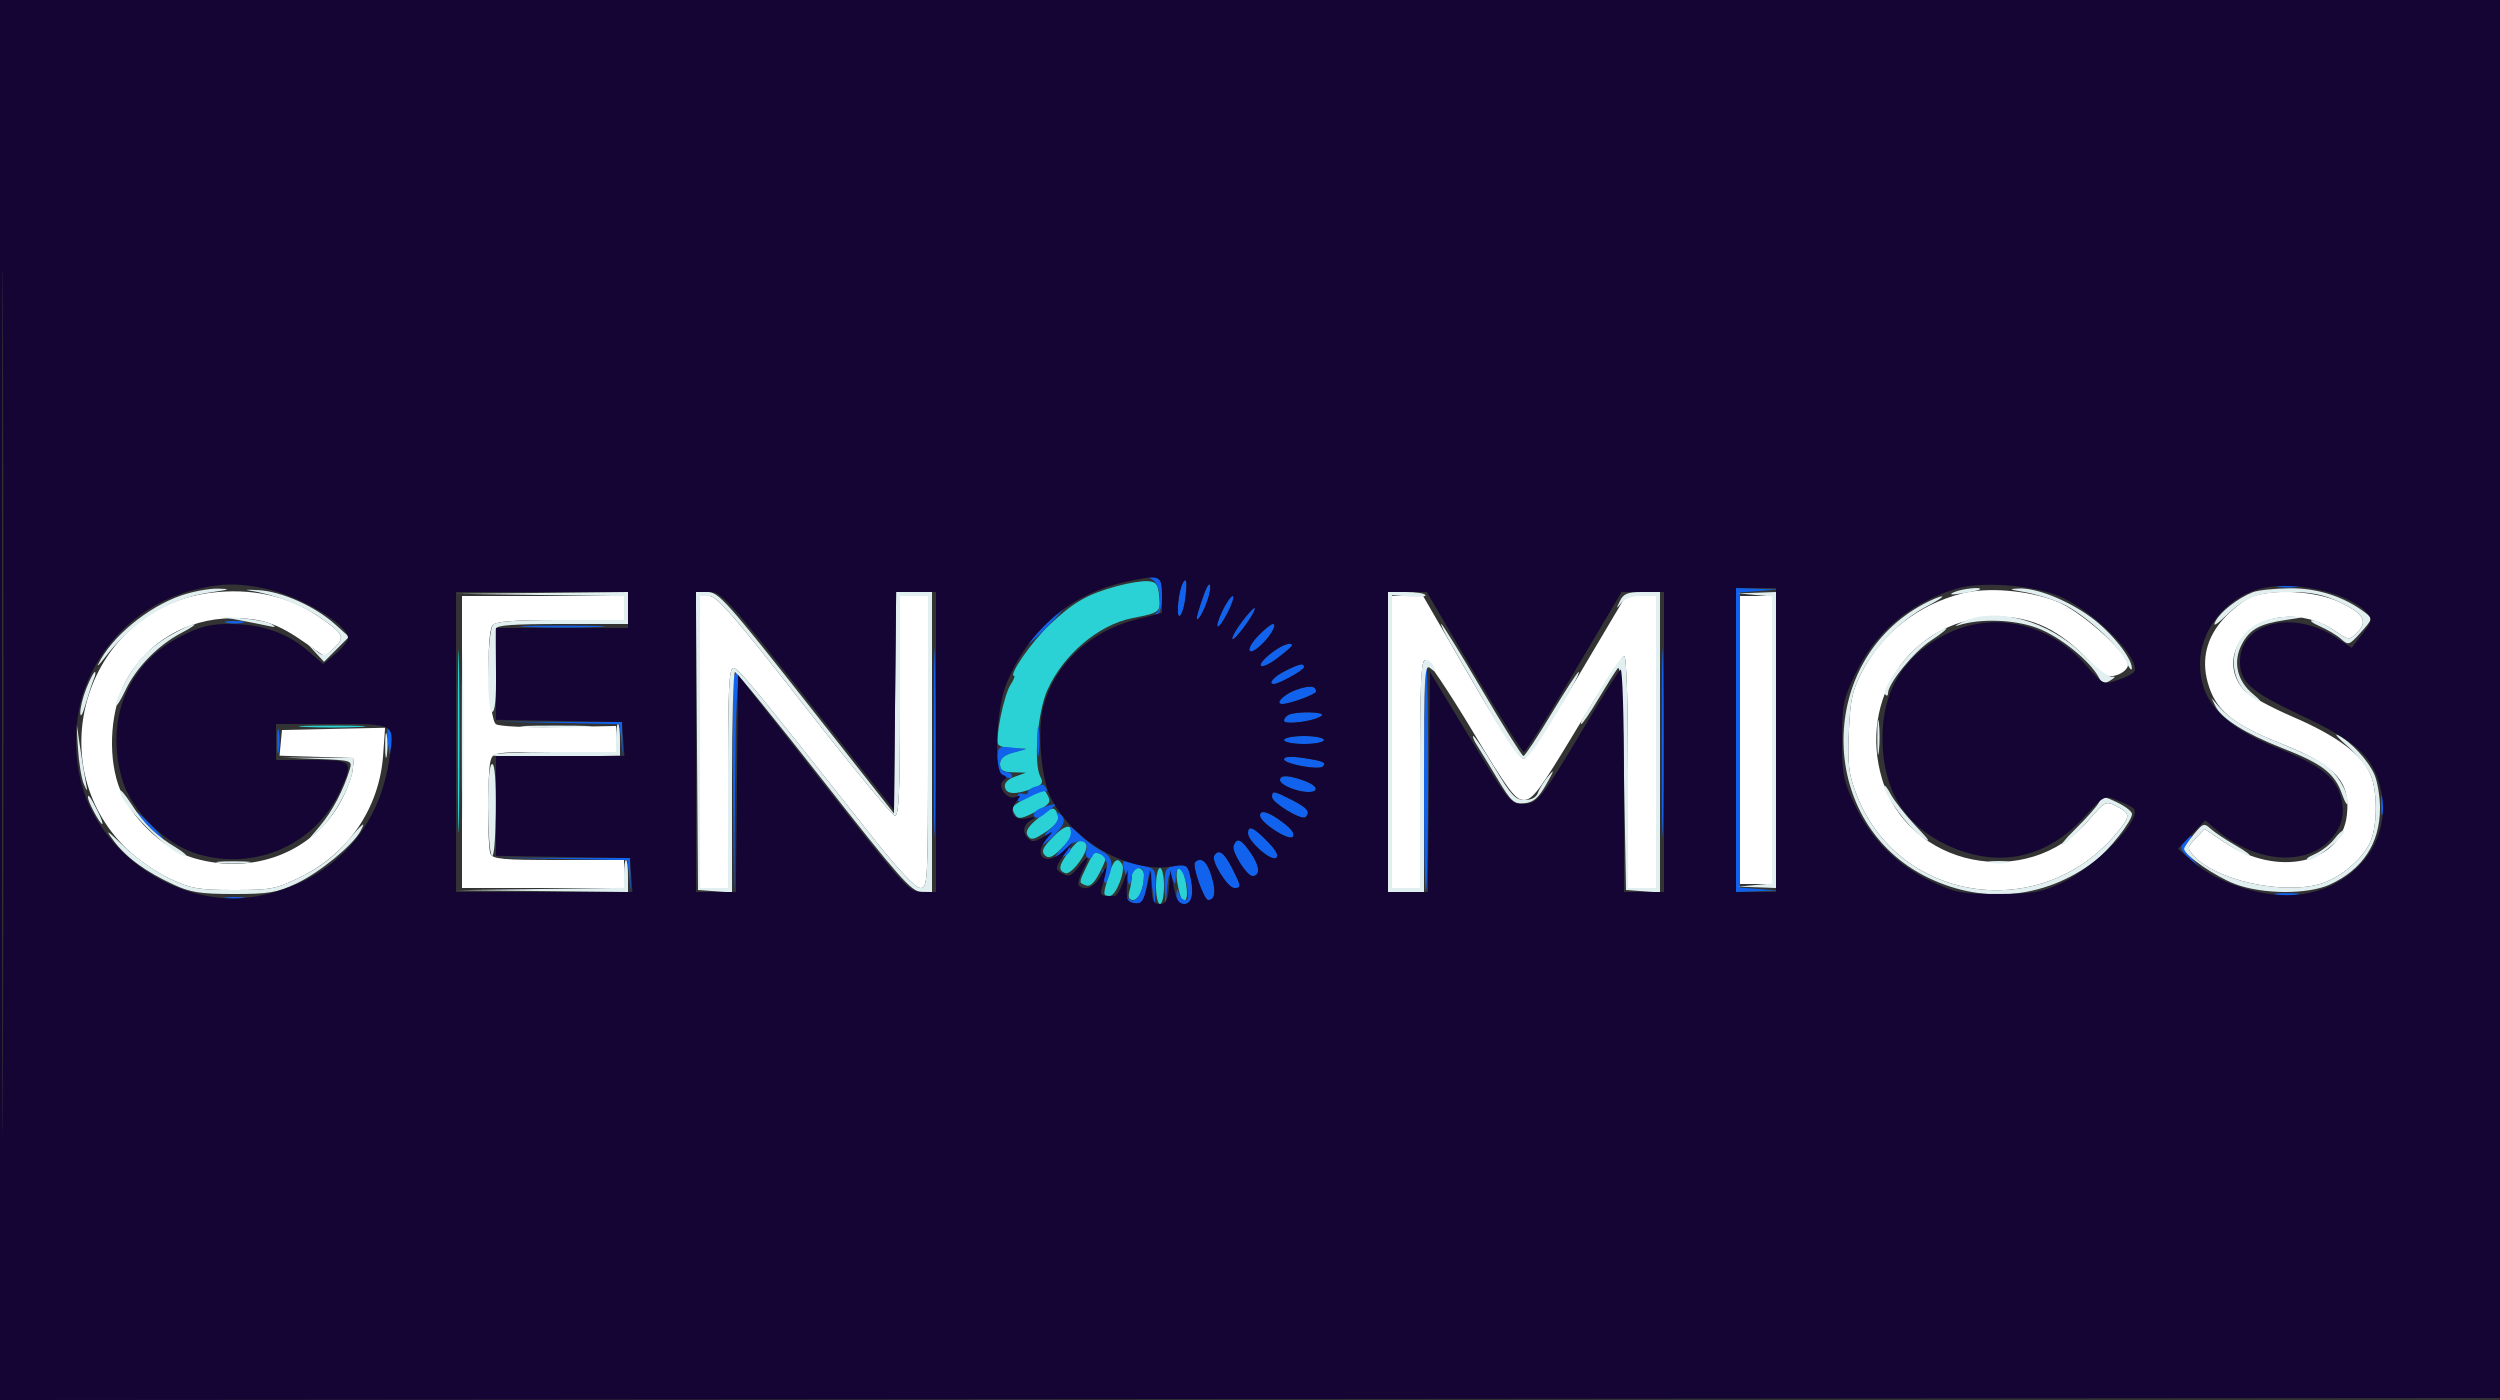 <svg xmlns="http://www.w3.org/2000/svg" width="625" height="350" viewBox="0 0 625 350" version="1.1"><rect x="0" y="0" width="625" height="350" fill="#333333" stroke="none"/><path d="M 279.230 146.529 C 271.809 148.557, 268.381 150.527, 262.358 156.223 C 257.861 160.476, 251.977 169, 253.539 169 C 253.818 169, 253.395 170.012, 252.600 171.250 C 250.969 173.787, 248.734 184.760, 249.572 186.116 C 249.872 186.602, 251.554 187.041, 253.309 187.090 L 256.500 187.180 253.250 188.119 C 251 188.769, 250 189.664, 250 191.029 C 250 192.570, 250.709 193.017, 253.250 193.079 L 256.500 193.158 253.696 194.180 C 251.885 194.841, 251.014 195.786, 251.237 196.851 C 251.613 198.649, 253.986 198.716, 258.360 197.053 C 260.603 196.200, 260.907 195.695, 260.092 194.173 C 258.337 190.892, 259.382 177.989, 261.849 172.500 C 265.813 163.679, 274.601 156.219, 283 154.547 C 290.075 153.139, 290.133 153.093, 289.805 149.165 C 289.548 146.071, 289.111 145.468, 287 145.294 C 285.625 145.181, 282.129 145.737, 279.230 146.529 M 114.453 185.500 C 114.453 205.850, 114.586 214.033, 114.749 203.685 C 114.912 193.336, 114.911 176.686, 114.748 166.685 C 114.585 156.683, 114.452 165.150, 114.453 185.500 M 76.250 181.742 C 79.963 181.934, 86.037 181.934, 89.750 181.742 C 93.463 181.549, 90.425 181.392, 83 181.392 C 75.575 181.392, 72.537 181.549, 76.250 181.742 M 256.753 199.358 C 252.715 201.666, 252.607 201.832, 253.863 203.813 C 254.527 204.860, 255.535 204.689, 258.833 202.970 C 262.387 201.118, 262.827 200.544, 261.950 198.907 C 261.389 197.858, 260.833 197.049, 260.715 197.108 C 260.597 197.168, 258.814 198.181, 256.753 199.358 M 259.262 204.777 C 257.017 206.666, 256.288 207.915, 256.885 208.853 C 257.536 209.878, 258.202 209.942, 259.623 209.120 C 263.657 206.785, 265.022 205.220, 264.410 203.627 C 263.580 201.463, 263.065 201.578, 259.262 204.777 M 263.157 209.338 C 260.701 211.872, 260.265 212.865, 261.197 213.797 C 262.128 214.728, 263.020 214.397, 265.198 212.311 C 266.739 210.834, 268 209.062, 268 208.372 C 268 205.815, 266.229 206.168, 263.157 209.338 M 267.188 212.960 C 264.672 216.363, 264.469 217.582, 266.304 218.286 C 267.876 218.890, 272.459 212.551, 271.533 211.054 C 270.495 209.373, 269.525 209.798, 267.188 212.960 M 271.685 216.534 C 269.644 220.815, 269.650 220.652, 271.496 221.360 C 272.517 221.752, 273.621 220.703, 274.968 218.063 C 276.706 214.657, 276.756 214.120, 275.390 213.596 C 274.535 213.268, 273.732 213, 273.603 213 C 273.475 213, 272.612 214.590, 271.685 216.534 M 277.158 218.866 C 275.691 223.764, 275.703 224, 277.422 224 C 279.015 224, 281.492 217.604, 280.512 216.020 C 279.339 214.122, 278.321 214.986, 277.158 218.866 M 282.986 218.750 C 282.979 219.713, 282.701 221.512, 282.370 222.750 C 281.941 224.351, 282.199 225, 283.267 225 C 284.741 225, 285.959 222.199, 285.986 218.750 C 285.994 217.787, 285.325 217, 284.500 217 C 283.675 217, 282.994 217.787, 282.986 218.750 M 289 221.500 C 289 223.975, 289.450 226, 290 226 C 290.550 226, 291 223.975, 291 221.500 C 291 219.025, 290.550 217, 290 217 C 289.450 217, 289 219.025, 289 221.500 M 294.326 220.624 C 294.650 222.617, 295.159 224.492, 295.457 224.791 C 296.634 225.967, 297.096 224.027, 296.453 220.602 C 295.556 215.820, 293.550 215.840, 294.326 220.624" stroke="none" fill="#2ad2d5" fill-rule="evenodd"/><path d="M 288.250 145.013 C 290.175 146.208, 290.720 152.476, 288.975 153.342 C 288.411 153.621, 288.524 153.734, 289.225 153.592 C 290.026 153.429, 290.500 151.697, 290.500 148.930 C 290.500 145.294, 290.152 144.475, 288.500 144.227 C 286.672 143.952, 286.650 144.020, 288.250 145.013 M 295.731 145.683 C 294.679 147.517, 293.971 154, 294.823 154 C 295.326 154, 295.992 152.096, 296.304 149.769 C 296.863 145.601, 296.650 144.083, 295.731 145.683 M 301.162 148.111 C 300.670 149.425, 299.931 151.625, 299.521 153 C 298.392 156.785, 300.506 154.162, 301.868 150.088 C 303.163 146.214, 302.533 144.449, 301.162 148.111 M 569.750 146.706 C 570.987 146.944, 573.013 146.944, 574.250 146.706 C 575.487 146.467, 574.475 146.272, 572 146.272 C 569.525 146.272, 568.513 146.467, 569.750 146.706 M 434 185 L 434 223 439.250 222.820 L 444.500 222.640 439.750 222.265 L 435 221.890 435 185 L 435 148.110 439.750 147.735 L 444.500 147.360 439.250 147.180 L 434 147 434 185 M 233.454 185.500 C 233.453 206.400, 233.586 215.092, 233.748 204.816 C 233.911 194.540, 233.911 177.440, 233.749 166.816 C 233.587 156.192, 233.454 164.600, 233.454 185.500 M 415.454 185.500 C 415.453 206.400, 415.586 215.092, 415.748 204.816 C 415.911 194.540, 415.911 177.440, 415.749 166.816 C 415.587 156.192, 415.454 164.600, 415.454 185.500 M 305.642 152.624 C 303.229 157.684, 304.395 158.106, 306.951 153.097 C 308.100 150.844, 308.665 149, 308.206 149 C 307.746 149, 306.593 150.631, 305.642 152.624 M 261 156.500 C 258.571 158.975, 256.809 161, 257.084 161 C 257.359 161, 259.571 158.975, 262 156.500 C 264.429 154.025, 266.191 152, 265.916 152 C 265.641 152, 263.429 154.025, 261 156.500 M 310.551 155.344 C 307.557 159.269, 307.105 161.671, 310.051 158 C 312.507 154.939, 314.239 152, 313.586 152 C 313.320 152, 311.954 153.505, 310.551 155.344 M 56.762 155.707 C 58.006 155.946, 59.806 155.937, 60.762 155.687 C 61.718 155.437, 60.700 155.241, 58.500 155.252 C 56.300 155.263, 55.518 155.468, 56.762 155.707 M 132.299 156.745 C 137.139 156.929, 144.789 156.928, 149.299 156.743 C 153.810 156.558, 149.850 156.408, 140.500 156.409 C 131.150 156.410, 127.460 156.562, 132.299 156.745 M 314.510 158.990 C 311.311 162.328, 311.801 164.395, 315.086 161.422 C 317.588 159.158, 319.414 156, 318.222 156 C 317.756 156, 316.085 157.345, 314.510 158.990 M 317.539 163.492 C 313.377 166.893, 315.096 167.791, 319.434 164.482 C 321.395 162.986, 323 161.591, 323 161.381 C 323 160.263, 320.135 161.371, 317.539 163.492 M 321.250 167.745 C 318.496 169.116, 316.884 171, 318.466 171 C 319.741 171, 326 167.523, 326 166.815 C 326 165.681, 325.007 165.876, 321.250 167.745 M 356 194.500 C 356 210.358, 356.212 223.122, 356.470 222.863 C 357.145 222.188, 357.234 166.900, 356.561 166.227 C 356.252 165.919, 356 178.642, 356 194.500 M 183.452 169.266 C 183.184 169.962, 183.094 182.449, 183.250 197.016 L 183.535 223.500 183.767 196.191 C 183.941 175.853, 184.295 169.064, 185.155 169.595 C 185.870 170.038, 186.038 169.870, 185.595 169.155 C 184.673 167.662, 184.055 167.694, 183.452 169.266 M 324.060 172.451 C 321.052 173.489, 318.569 176, 320.551 176 C 322.434 176, 329 173.592, 329 172.901 C 329 171.408, 327.482 171.269, 324.060 172.451 M 322.250 178.662 C 321.563 178.940, 321 179.619, 321 180.171 C 321 181.351, 328.992 180.273, 330.450 178.897 C 331.449 177.953, 324.500 177.754, 322.250 178.662 M 139.443 180.736 L 154.887 181.050 155.292 185.033 L 155.696 189.015 155.598 184.757 L 155.500 180.500 139.749 180.461 L 123.998 180.421 139.443 180.736 M 259.310 185.500 C 259.315 188.800, 259.502 190.029, 259.725 188.232 C 259.947 186.435, 259.943 183.735, 259.715 182.232 C 259.486 180.729, 259.304 182.200, 259.310 185.500 M 69.286 185.500 C 69.294 188.250, 69.488 189.256, 69.718 187.736 C 69.947 186.216, 69.941 183.966, 69.704 182.736 C 69.467 181.506, 69.279 182.750, 69.286 185.500 M 96.951 185.276 C 97.438 189.396, 97.459 189.417, 97.798 186.123 C 97.989 184.265, 97.765 182.365, 97.299 181.899 C 96.833 181.433, 96.677 182.953, 96.951 185.276 M 321 185 C 321 185.550, 323.250 186, 326 186 C 328.750 186, 331 185.550, 331 185 C 331 184.450, 328.750 184, 326 184 C 323.250 184, 321 184.450, 321 185 M 249.253 189.697 C 249.072 192.070, 249.539 193.218, 251.003 194.002 C 252.358 194.727, 253 194.738, 253 194.035 C 253 193.466, 252.325 193, 251.500 193 C 250.674 193, 250 192.114, 250 191.029 C 250 189.649, 250.975 188.797, 253.250 188.190 L 256.500 187.324 253 186.892 C 249.670 186.482, 249.488 186.619, 249.253 189.697 M 321 189.825 C 321 190.992, 329.728 192.605, 330.713 191.620 C 331.708 190.625, 330.795 190.231, 325.750 189.480 C 322.645 189.018, 321 189.137, 321 189.825 M 320 195.025 C 320 196.213, 324.243 198, 327.065 198 C 330.056 198, 329.353 196.319, 325.851 195.098 C 321.915 193.726, 320 193.702, 320 195.025 M 258.750 196.689 C 257.788 196.941, 257 197.550, 257 198.042 C 257 198.534, 256.400 198.707, 255.667 198.426 C 254.925 198.141, 254.333 198.572, 254.333 199.396 C 254.333 200.671, 254.765 200.649, 257.417 199.234 C 259.113 198.329, 260.871 197.692, 261.324 197.819 C 261.778 197.946, 261.864 197.588, 261.515 197.025 C 261.167 196.461, 260.796 196.052, 260.691 196.116 C 260.586 196.180, 259.712 196.438, 258.750 196.689 M 318.008 199.250 C 318.017 200.720, 325.461 205.205, 326.375 204.291 C 327.673 202.994, 326.881 201.980, 323.040 200.020 C 318.399 197.653, 317.997 197.591, 318.008 199.250 M 595.252 201.500 C 595.263 203.700, 595.468 204.482, 595.707 203.238 C 595.946 201.994, 595.937 200.194, 595.687 199.238 C 595.437 198.282, 595.241 199.300, 595.252 201.500 M 260.186 202.055 C 258.913 202.565, 258.170 203.466, 258.535 204.057 C 258.972 204.764, 259.931 204.515, 261.349 203.326 C 262.532 202.333, 263.688 201.404, 263.917 201.261 C 264.888 200.653, 262.315 201.201, 260.186 202.055 M 37 206.500 C 38.866 208.425, 40.617 210, 40.892 210 C 41.167 210, 39.866 208.425, 38 206.500 C 36.134 204.575, 34.383 203, 34.108 203 C 33.833 203, 35.134 204.575, 37 206.500 M 264.422 203.873 C 264.845 204.558, 264.173 205.872, 262.826 206.995 C 261.547 208.061, 260.893 208.948, 261.372 208.967 C 261.852 208.985, 261.644 209.787, 260.911 210.750 C 260.177 211.713, 261.022 211.178, 262.788 209.563 C 266.153 206.486, 266.783 204.602, 264.845 203.405 C 264.120 202.956, 263.963 203.131, 264.422 203.873 M 315 203.881 C 315 205.606, 322.127 210.273, 323.169 209.231 C 323.836 208.564, 323.026 207.359, 320.740 205.615 C 317.263 202.963, 315 202.279, 315 203.881 M 267.596 207.389 C 268.037 208.539, 267.337 210.083, 265.511 211.989 C 263.999 213.567, 263.378 214.765, 264.131 214.651 C 266.288 214.325, 268.082 212.941, 267.522 212.036 C 266.870 210.980, 269.863 209.797, 271.158 210.598 C 271.696 210.930, 271.900 211.817, 271.612 212.569 C 271.323 213.321, 271.479 214.178, 271.958 214.474 C 272.437 214.770, 272.989 214.534, 273.184 213.949 C 273.760 212.219, 276.565 213.880, 276.729 216.048 C 276.811 217.145, 276.498 217.808, 276.033 217.520 C 275.567 217.233, 275.445 217.986, 275.761 219.195 C 276.310 221.292, 276.371 221.304, 277.098 219.446 C 278.506 215.849, 278.016 214.060, 275.229 212.619 C 273.705 211.830, 271.215 209.942, 269.695 208.423 C 267.970 206.697, 267.181 206.309, 267.596 207.389 M 312 208.313 C 312 210.320, 317.668 215.323, 319.006 214.497 C 319.797 214.007, 319.115 212.682, 316.891 210.387 C 313.394 206.780, 312 206.189, 312 208.313 M 545.952 210.557 C 544.861 211.873, 545.109 212.532, 547.552 214.807 L 550.444 217.500 548.075 214.779 C 546.111 212.523, 545.923 211.798, 546.976 210.529 C 547.674 209.688, 548.020 209, 547.745 209 C 547.470 209, 546.663 209.701, 545.952 210.557 M 308.388 211.431 C 307.842 212.855, 311.691 219, 313.129 219 C 315.091 219, 314.965 216.571, 312.842 213.453 C 310.292 209.708, 309.234 209.227, 308.388 211.431 M 303.547 213.923 C 302.723 215.258, 306.939 222, 308.599 222 C 310.421 222, 310.379 221.664, 307.980 216.960 C 305.981 213.042, 304.654 212.133, 303.547 213.923 M 140.443 214.737 L 156.887 215.048 157.292 219.031 L 157.696 223.015 157.598 218.757 L 157.500 214.500 140.749 214.463 L 123.998 214.425 140.443 214.737 M 281.392 218.566 C 282.419 221.912, 282.523 221.987, 282.816 219.588 C 283.167 216.718, 286.008 215.967, 285.986 218.750 C 285.948 223.687, 283.175 227.034, 281.658 223.975 C 281.379 223.411, 281.264 223.524, 281.403 224.225 C 281.543 224.926, 282.590 225.638, 283.731 225.807 C 285.459 226.062, 285.941 225.395, 286.619 221.807 L 287.433 217.500 288.067 222 L 288.700 226.500 288.850 221.858 C 288.989 217.569, 288.791 217.167, 286.250 216.561 C 284.738 216.200, 282.777 215.691, 281.892 215.430 C 280.487 215.015, 280.424 215.410, 281.392 218.566 M 298.754 215.579 C 297.967 216.367, 300.973 225, 302.035 225 C 303.764 225, 304.059 222.930, 302.888 219.021 C 301.789 215.353, 300.256 214.077, 298.754 215.579 M 292.750 216.689 C 291.364 217.052, 291.036 218.119, 291.175 221.823 L 291.349 226.500 291.782 222 C 292.121 218.467, 292.391 217.930, 293.037 219.500 C 293.819 221.401, 293.863 221.389, 293.930 219.250 C 294.081 214.393, 297 219.027, 297 224.125 C 297 225.726, 295.154 225.027, 294.689 223.250 C 294.345 221.933, 294.203 222.057, 294.116 223.750 C 294.032 225.372, 294.558 226, 296 226 C 298.109 226, 298.641 222.992, 297.370 218.250 C 296.772 216.020, 296.135 215.805, 292.750 216.689 M 569.264 223.718 C 570.784 223.947, 573.034 223.941, 574.264 223.704 C 575.494 223.467, 574.250 223.279, 571.500 223.286 C 568.750 223.294, 567.744 223.488, 569.264 223.718 M 56.762 224.707 C 58.006 224.946, 59.806 224.937, 60.762 224.687 C 61.718 224.437, 60.700 224.241, 58.500 224.252 C 56.300 224.263, 55.518 224.468, 56.762 224.707" stroke="none" fill="#1163ed" fill-rule="evenodd"/><path d="M 52.527 148.216 C 21.889 152.156, 9.382 190.523, 31.668 212.200 C 34.325 214.786, 39.200 218.161, 42.500 219.700 C 47.817 222.181, 49.641 222.500, 58.522 222.500 C 67.831 222.500, 69.019 222.266, 75.219 219.213 C 87.127 213.351, 94.842 201.944, 95.781 188.813 L 96.273 181.938 83.387 182.219 L 70.500 182.500 70.190 185.712 L 69.879 188.923 79.190 189.212 L 88.500 189.500 88.174 192.500 C 87.995 194.150, 86.670 197.668, 85.228 200.319 C 78.301 213.055, 63.338 218.856, 48.523 214.550 C 40.691 212.273, 32.151 203.981, 29.539 196.117 C 26.886 188.129, 27.729 177.107, 31.526 170.129 C 36.767 160.501, 46.702 154.657, 58 154.557 C 65.369 154.492, 69.390 155.846, 76.356 160.739 L 81.212 164.149 83.594 161.912 C 86.373 159.301, 85.901 158.385, 79.558 154.074 C 72 148.939, 62.653 146.913, 52.527 148.216 M 490.500 148.364 C 479.451 151.202, 470.462 158.284, 465.372 168.162 C 463.083 172.607, 462.555 175.089, 462.218 183 C 461.876 191.003, 462.159 193.421, 464.013 198.344 C 474.319 225.710, 510.275 231.128, 529.250 208.173 C 532.681 204.022, 532.676 203.401, 529.189 201.598 C 526.424 200.168, 526.308 200.226, 522.019 205.205 C 506.815 222.856, 477.057 216.769, 470.494 194.666 C 464.609 174.852, 477.454 155.622, 497.500 154.234 C 506.400 153.618, 513.956 156.744, 521.047 163.977 C 526.072 169.104, 526.847 169.551, 529.297 168.734 C 530.784 168.239, 532 167.103, 532 166.210 C 532 163.207, 519.838 152.457, 513.947 150.253 C 506.698 147.541, 496.807 146.744, 490.500 148.364 M 562.500 149.388 C 560.850 150.108, 557.861 152.513, 555.858 154.732 C 551.651 159.393, 550.315 164.810, 551.937 170.637 C 553.866 177.567, 558.107 181.077, 570.500 186 C 583.932 191.336, 587.663 195.427, 586.721 203.787 C 585.350 215.946, 569.335 219.474, 556.061 210.541 L 551.136 207.227 548.903 209.603 C 546.737 211.909, 546.725 212.039, 548.492 213.991 C 553.924 219.994, 570.154 223.667, 579.763 221.069 C 584.880 219.685, 590.791 214.744, 592.649 210.298 C 594.390 206.131, 594.381 197.846, 592.630 193.657 C 590.542 188.659, 584.203 183.942, 573.239 179.224 C 567.772 176.872, 562.315 173.899, 561.110 172.618 C 557.727 169.016, 557.379 164.179, 560.201 160 C 564.711 153.323, 575.617 152.215, 583.587 157.624 C 587.294 160.139, 587.304 160.140, 589.289 158.155 C 592.094 155.351, 590.903 153.329, 584.767 150.472 C 578.737 147.664, 567.681 147.126, 562.500 149.388 M 115.500 185.501 L 115.500 222.001 135.750 222 L 156 222 156 218.500 L 156 215 139.607 215 C 125.581 215, 123.126 214.772, 122.607 213.418 C 121.824 211.377, 121.842 193.192, 122.630 190.250 C 123.222 188.040, 123.509 188, 138.617 188 L 154 188 154.002 184.750 L 154.003 181.500 139.752 181.763 C 131.696 181.911, 124.848 181.602, 124 181.051 C 122.135 179.838, 121.410 158.416, 123.162 156.304 C 123.969 155.332, 128.288 155, 140.122 155 L 156 155 156 152 L 156 149 135.750 149.001 L 115.500 149.001 115.500 185.501 M 175 185.500 L 175 222 178.500 222 L 182 222 182 194.500 C 182 172.335, 182.257 167, 183.325 167 C 184.567 167, 188.282 171.509, 216.898 207.750 C 224.401 217.254, 228.790 222, 230.075 222 C 231.940 222, 232 220.862, 232 185.500 L 232 149 228.500 149 L 225 149 225 176.500 C 225 197.871, 224.721 203.984, 223.750 203.930 C 223.063 203.892, 212.867 191.517, 201.093 176.430 C 183.915 154.418, 179.223 149, 177.343 149 L 175 149 175 185.500 M 348 185.500 L 348 222 351.500 222 L 355 222 355 193.500 C 355 171.346, 355.278 165.009, 356.250 165.039 C 356.938 165.060, 362.223 172.935, 367.996 182.539 C 377.136 197.744, 378.815 199.998, 380.996 199.985 C 383.169 199.972, 384.929 197.595, 394.322 181.985 C 400.274 172.093, 405.561 164, 406.072 164 C 406.621 164, 407 175.830, 407 193 L 407 222 410.500 222 L 414 222 414 185.500 L 414 149 410.220 149 L 406.440 149 394.445 169.241 C 387.848 180.374, 381.787 189.592, 380.975 189.727 C 380.005 189.888, 375.439 182.959, 367.637 169.486 L 355.773 149 351.887 149 L 348 149 348 185.500 M 435 185 L 435 221 439 221 L 443 221 443 185 L 443 149 439 149 L 435 149 435 185" stroke="none" fill="#ffffff" fill-rule="evenodd"/><path d="M 45.300 148.862 C 36.883 151.770, 27.877 159.219, 24.581 166 C 24.180 166.825, 24.875 166.150, 26.125 164.500 C 33.013 155.409, 42.387 149.591, 52.527 148.114 C 57.581 147.378, 57.885 147.230, 54.500 147.155 C 52.300 147.105, 48.160 147.874, 45.300 148.862 M 62.500 147.667 C 67.919 148.429, 75.428 151.244, 79.558 154.062 C 85.945 158.422, 86.379 159.295, 83.498 162.002 C 81.060 164.293, 80.986 164.300, 78.760 162.452 L 76.500 160.574 78.754 163.014 L 81.009 165.453 84.134 162.328 L 87.259 159.203 83.879 156.159 C 78.807 151.589, 70.519 147.875, 64.643 147.539 C 61.814 147.378, 60.850 147.435, 62.500 147.667 M 488.500 148.047 C 487.106 148.678, 487.712 148.768, 490.500 148.344 C 492.700 148.009, 494.688 147.569, 494.917 147.367 C 495.776 146.610, 490.420 147.177, 488.500 148.047 M 506.129 148.017 C 508.676 148.448, 512.823 149.713, 515.347 150.829 C 520.833 153.256, 529.763 161.315, 531.603 165.500 C 532.328 167.150, 532.939 167.849, 532.961 167.054 C 533.029 164.531, 527.861 158.068, 522.813 154.362 C 516.974 150.076, 509.190 146.956, 504.739 147.118 C 502.027 147.216, 502.253 147.362, 506.129 148.017 M 563.145 148.070 C 559.421 149.562, 555.096 152.944, 553.876 155.320 C 553.121 156.789, 554.018 156.297, 556.628 153.810 C 561.599 149.072, 564.597 147.998, 572.815 148.010 C 577.797 148.017, 580.842 148.644, 584.767 150.472 C 590.903 153.329, 592.094 155.351, 589.289 158.155 C 587.304 160.140, 587.293 160.139, 583.511 157.572 C 581.426 156.157, 578.996 155.018, 578.110 155.039 C 577.225 155.061, 578.062 155.756, 579.970 156.583 C 581.879 157.411, 584.283 158.851, 585.313 159.783 C 587.091 161.393, 587.336 161.308, 590.226 158.073 C 593.154 154.796, 593.198 154.615, 591.384 153.225 C 586.120 149.191, 579.456 147.020, 572.500 147.073 C 568.650 147.103, 564.440 147.551, 563.145 148.070 M 135.250 148.749 L 156 149.041 156 152.020 L 156 155 140.122 155 C 128.626 155, 123.966 155.345, 123.234 156.250 C 121.796 158.029, 121.588 178, 123.008 178 C 123.749 178, 124.075 174.779, 123.995 168.250 C 123.930 162.887, 123.904 157.938, 123.938 157.250 C 123.985 156.303, 128 156, 140.500 156 L 157 156 157 152 L 157 148 135.750 148.229 L 114.500 148.457 135.250 148.749 M 174.238 185.250 L 174.500 222.500 178.750 222.807 L 183 223.115 183 195.557 C 183 180.401, 183.338 168.005, 183.750 168.010 C 184.162 168.016, 194.175 180.369, 206 195.462 C 224.700 219.329, 227.858 222.908, 230.250 222.951 L 233 223 233 185.500 L 233 148 228.516 148 L 224.032 148 223.766 175.689 L 223.500 203.377 201.693 175.689 C 181.936 150.603, 179.608 148, 176.931 148 L 173.976 148 174.238 185.250 M 347 185.500 L 347 223 351.500 223 L 356 223 356 194.378 C 356 168.858, 356.165 165.892, 357.523 167.019 C 358.796 168.076, 358.943 168.014, 358.416 166.641 C 358.069 165.739, 357.159 165, 356.393 165 C 355.235 165, 355 169.806, 355 193.500 L 355 222 351.500 222 L 348 222 348 185.399 L 348 148.799 352.405 149.149 C 354.827 149.342, 356.600 149.162, 356.346 148.750 C 356.091 148.338, 353.884 148, 351.441 148 L 347 148 347 185.500 M 404.980 150.250 C 403.996 152.281, 404.028 152.329, 405.305 150.750 C 406.184 149.663, 408.100 149, 410.360 149 L 414 149 414 185.500 L 414 222 410.500 222 L 407 222 407 193 C 407 175.842, 406.621 164, 406.072 164 C 405.562 164, 403.455 166.813, 401.389 170.250 C 399.323 173.688, 396.989 177.512, 396.202 178.750 C 395.414 179.988, 395.014 181, 395.313 181 C 395.611 181, 397.536 178.188, 399.590 174.750 C 401.643 171.313, 403.813 167.868, 404.412 167.095 C 405.207 166.068, 405.635 173.348, 406 194.095 L 406.500 222.500 410.750 222.807 L 415 223.115 415 185.557 L 415 148 410.535 148 C 406.895 148, 405.869 148.415, 404.980 150.250 M 438.750 148.732 L 443 149.115 443 185 L 443 220.885 438.750 221.268 L 434.500 221.651 439.250 221.825 L 444 222 444 185 L 444 148 439.250 148.175 L 434.500 148.349 438.750 148.732 M 175 185.500 L 175 222 178.500 222 L 182 222 182 194.500 C 182 172.335, 182.257 167, 183.325 167 C 184.567 167, 188.282 171.509, 216.898 207.750 C 224.401 217.254, 228.790 222, 230.075 222 C 231.940 222, 232 220.862, 232 185.500 L 232 149 228.500 149 L 225 149 225 176.500 C 225 197.871, 224.721 203.984, 223.750 203.930 C 223.063 203.892, 212.867 191.517, 201.093 176.430 C 183.915 154.418, 179.223 149, 177.343 149 L 175 149 175 185.500 M 481 150.943 C 454.315 165.085, 454.128 204.645, 480.679 218.734 C 494.905 226.283, 510.954 224.979, 523.752 215.236 C 527.285 212.545, 533 205.286, 533 203.488 C 533 202.873, 531.347 201.582, 529.327 200.619 C 525.807 198.940, 525.613 198.943, 524.684 200.684 C 524.151 201.683, 521.495 204.671, 518.783 207.325 C 516.070 209.979, 514.763 211.662, 515.879 211.065 C 516.994 210.468, 519.813 207.767, 522.143 205.062 C 526.305 200.230, 526.427 200.170, 529.189 201.598 C 532.676 203.401, 532.681 204.022, 529.250 208.173 C 510.275 231.128, 474.319 225.710, 464.013 198.344 C 462.159 193.421, 461.876 191.003, 462.218 183 C 462.555 175.089, 463.083 172.607, 465.372 168.162 C 468.785 161.539, 475.295 154.923, 481.658 151.613 C 484.321 150.227, 486.050 149.092, 485.500 149.091 C 484.950 149.089, 482.925 149.923, 481 150.943 M 115.450 184 C 115.450 202.975, 115.584 210.738, 115.748 201.250 C 115.913 191.762, 115.913 176.238, 115.748 166.750 C 115.584 157.262, 115.450 165.025, 115.450 184 M 59.486 154.986 C 62.229 155.489, 65.604 156.155, 66.986 156.465 C 68.932 156.900, 69.135 156.804, 67.882 156.038 C 66.992 155.494, 63.617 154.828, 60.382 154.559 L 54.500 154.069 59.486 154.986 M 490.500 155.560 C 488.850 156.369, 488.400 156.732, 489.500 156.368 C 494.953 154.564, 503.572 154.846, 509.344 157.016 C 514.955 159.126, 522.438 165.145, 524.713 169.377 C 525.541 170.918, 526.061 171.048, 527.611 170.103 C 528.837 169.355, 528.974 169.037, 528 169.198 C 527.175 169.335, 524.011 166.940, 520.969 163.877 C 512.285 155.132, 498.854 151.467, 490.500 155.560 M 565.270 155.483 C 556.544 159.276, 556.077 171.040, 564.489 175.174 C 565.595 175.717, 565.054 174.981, 563.287 173.538 C 559.278 170.263, 558.175 165.495, 560.422 161.151 C 562.389 157.347, 564.877 155.955, 571.429 154.994 C 576.307 154.278, 576.347 154.246, 572.500 154.164 C 570.300 154.117, 567.046 154.710, 565.270 155.483 M 42.313 158.994 C 39.460 160.630, 36.026 163.438, 34.681 165.234 C 31.699 169.217, 28.997 174.443, 29.010 176.200 C 29.015 176.915, 30.086 175.250, 31.390 172.500 C 34.083 166.820, 39.626 161.184, 45.500 158.153 C 47.700 157.017, 49.050 156.073, 48.500 156.054 C 47.950 156.034, 45.166 157.357, 42.313 158.994 M 362.667 160.849 C 364.225 163.516, 368.650 171.161, 372.500 177.838 C 376.808 185.309, 380.045 189.886, 380.916 189.739 C 382.221 189.519, 385.206 185.109, 392.418 172.750 C 393.943 170.137, 394.947 168, 394.649 168 C 394.351 168, 391.275 172.725, 387.812 178.500 C 384.349 184.275, 381.223 189, 380.864 189 C 380.506 189, 375.849 181.575, 370.515 172.500 C 365.181 163.425, 360.596 156, 360.326 156 C 360.056 156, 361.110 158.182, 362.667 160.849 M 480.813 160.488 C 476.274 163.820, 470.116 172.450, 471.379 173.712 C 471.720 174.054, 472 173.885, 472 173.338 C 472 170.880, 478.489 162.917, 482.778 160.112 C 485.375 158.413, 487.050 157.029, 486.500 157.037 C 485.950 157.044, 483.391 158.597, 480.813 160.488 M 21.609 172.020 C 20.724 174.231, 20.030 177.044, 20.067 178.270 C 20.106 179.546, 20.686 178.575, 21.423 176 C 22.132 173.525, 23.050 170.713, 23.463 169.750 C 23.876 168.787, 23.990 168, 23.716 168 C 23.441 168, 22.493 169.809, 21.609 172.020 M 553.873 176.573 C 555.375 179.662, 561.508 183.499, 570.612 187.045 C 580.535 190.910, 583.658 193.313, 585.495 198.500 C 586.275 200.700, 586.932 201.690, 586.956 200.700 C 587.025 197.875, 584.299 193.349, 581.199 191.141 C 579.641 190.032, 574.827 187.719, 570.500 186 C 562.166 182.689, 557.655 180.005, 554.683 176.589 L 552.866 174.500 553.873 176.573 M 469.328 184.500 C 469.333 188.350, 469.513 189.802, 469.730 187.728 C 469.946 185.653, 469.943 182.503, 469.722 180.728 C 469.501 178.952, 469.324 180.650, 469.328 184.500 M 19.487 187 C 19.702 190.575, 20.358 194.625, 20.944 196 C 21.887 198.211, 21.935 198.096, 21.358 195 C 21 193.075, 20.344 189.025, 19.901 186 L 19.095 180.500 19.487 187 M 131.750 181.743 C 135.738 181.932, 142.262 181.932, 146.250 181.743 C 150.238 181.553, 146.975 181.397, 139 181.397 C 131.025 181.397, 127.763 181.553, 131.750 181.743 M 154 184.500 L 154 188 138.500 188 C 129.975 188, 122.999 188.338, 122.999 188.750 C 122.998 189.162, 130.198 189.366, 138.999 189.202 L 155 188.905 155 184.952 C 155 182.779, 154.775 181, 154.500 181 C 154.225 181, 154 182.575, 154 184.500 M 96.286 186.500 C 96.294 189.250, 96.488 190.256, 96.718 188.736 C 96.947 187.216, 96.941 184.966, 96.704 183.736 C 96.467 182.506, 96.279 183.750, 96.286 186.500 M 586.880 186.567 C 589.289 188.663, 591.877 191.854, 592.630 193.657 C 594.381 197.846, 594.390 206.131, 592.649 210.298 C 590.791 214.744, 584.880 219.685, 579.763 221.069 C 570.154 223.667, 553.924 219.994, 548.492 213.991 C 546.725 212.039, 546.737 211.909, 548.903 209.603 L 551.136 207.227 556.168 210.613 C 558.936 212.476, 561.718 213.995, 562.350 213.988 C 562.983 213.981, 561.475 212.821, 559 211.409 C 556.525 209.998, 553.689 208.112, 552.698 207.220 C 551.017 205.705, 550.735 205.794, 548.484 208.548 C 547.158 210.172, 546.056 211.805, 546.036 212.177 C 545.955 213.698, 553.846 219.170, 558.788 221.020 C 565.735 223.621, 576.946 223.669, 582.500 221.121 C 590.695 217.362, 595 210.777, 595 202 C 595 199.215, 594.388 195.488, 593.640 193.718 C 592.168 190.235, 587.789 185.464, 584.532 183.796 C 583.415 183.224, 584.471 184.470, 586.880 186.567 M 369.202 186.250 C 369.989 187.488, 372.338 191.337, 374.423 194.805 C 377.837 200.486, 378.502 201.081, 381.137 200.805 C 383.418 200.567, 384.625 199.509, 386.615 196 C 388.571 192.553, 388.684 192.085, 387.100 194 C 385.963 195.375, 384.770 197.287, 384.449 198.250 C 384.086 199.339, 382.848 200, 381.172 200 C 378.872 200, 377.779 198.833, 373.685 192 C 371.048 187.600, 368.638 184, 368.330 184 C 368.022 184, 368.414 185.012, 369.202 186.250 M 79.305 189.732 C 87.858 190.067, 88.091 190.140, 87.448 192.288 C 85.887 197.503, 83.062 202.869, 79.939 206.551 C 76.610 210.477, 76.608 210.483, 79.676 207.677 C 83.440 204.233, 87.733 196.567, 88.174 192.500 L 88.500 189.500 79.500 189.444 L 70.500 189.388 79.305 189.732 M 122.015 201.750 C 122.024 207.662, 122.426 213.124, 122.909 213.887 C 123.445 214.734, 123.844 210.548, 123.933 203.137 C 124.027 195.314, 123.709 191, 123.039 191 C 122.384 191, 122.006 194.970, 122.015 201.750 M 471.040 196.579 C 470.965 198.595, 477.173 206.987, 480.343 209.156 C 482.928 210.924, 482.659 210.425, 478.862 206.408 C 476.311 203.708, 473.517 200.150, 472.652 198.500 C 471.788 196.850, 471.062 195.985, 471.040 196.579 M 30 197.726 C 30 200.972, 43.081 214.007, 46.328 213.996 C 46.972 213.994, 45.925 213.047, 44 211.891 C 38.938 208.852, 36.096 206.088, 32.859 201.054 C 31.287 198.609, 30 197.112, 30 197.726 M 22 199.383 C 22 200.456, 24.975 206, 25.551 206 C 25.826 206, 25.308 204.537, 24.399 202.750 C 22.542 199.100, 22 198.339, 22 199.383 M 86.247 210.939 C 83.427 214.214, 79.730 216.992, 75.269 219.189 C 69.012 222.269, 67.846 222.500, 58.522 222.500 C 49.643 222.500, 47.816 222.181, 42.500 219.702 C 39.200 218.162, 34.070 214.562, 31.099 211.702 C 26.612 207.380, 26.152 207.115, 28.381 210.136 C 31.483 214.340, 36.408 217.946, 43.500 221.203 C 47.656 223.112, 50.187 223.500, 58.500 223.500 C 67.239 223.500, 69.216 223.164, 74.175 220.840 C 79.798 218.204, 88.231 211.305, 90.100 207.813 C 91.616 204.980, 90.829 205.618, 86.247 210.939 M 583.628 209.697 C 582.599 211.073, 580.349 212.812, 578.628 213.560 C 576.740 214.382, 576.200 214.937, 577.265 214.961 C 579.101 215.002, 586.868 208.523, 585.997 207.678 C 585.723 207.413, 584.658 208.322, 583.628 209.697 M 54.728 215.722 C 56.503 215.943, 59.653 215.946, 61.728 215.730 C 63.802 215.513, 62.350 215.333, 58.500 215.328 C 54.650 215.324, 52.952 215.501, 54.728 215.722 M 156 218.480 L 156 221.959 135.250 222.251 L 114.500 222.543 135.750 222.771 L 157 223 157 219 C 157 216.800, 156.775 215, 156.500 215 C 156.225 215, 156 216.566, 156 218.480 M 497.762 215.707 C 499.006 215.946, 500.806 215.937, 501.762 215.687 C 502.718 215.437, 501.700 215.241, 499.500 215.252 C 497.300 215.263, 496.518 215.468, 497.762 215.707" stroke="none" fill="#e2eff1" fill-rule="evenodd"/><path d="M -0 175.002 L -0 350.003 312.750 349.752 L 625.500 349.500 625.753 174.750 L 626.006 0 313.003 0 L 0 0 -0 175.002 M 0.489 175.500 C 0.489 271.750, 0.606 310.977, 0.750 262.671 C 0.894 214.365, 0.893 135.615, 0.750 87.671 C 0.606 39.727, 0.489 79.250, 0.489 175.500 M 281.389 145.477 C 267.535 148.516, 257.121 157.430, 251.572 171 C 249.049 177.169, 248.389 192.828, 250.616 193.683 C 251.735 194.112, 251.837 194.483, 250.981 195.012 C 249.058 196.200, 251.597 200.088, 253.765 199.276 C 255.278 198.709, 255.326 198.840, 254.138 200.300 C 252.007 202.920, 253.481 205.334, 256.759 204.592 C 258.981 204.090, 259.169 204.174, 257.750 205.036 C 255.738 206.259, 255.497 208.097, 257.135 209.735 C 257.981 210.581, 258.934 210.451, 260.885 209.224 C 263.477 207.593, 263.485 207.596, 261.750 209.618 C 258.006 213.981, 261.418 216.788, 265.709 212.877 L 268.317 210.500 265.932 213.801 C 263.905 216.608, 263.769 217.242, 265.024 218.036 C 267.200 219.412, 267.652 219.258, 269.927 216.365 C 272.351 213.284, 272.605 213.930, 270.540 217.923 C 269.737 219.476, 269.362 221.028, 269.707 221.373 C 271.247 222.914, 273.775 221.734, 275.328 218.750 C 276.925 215.682, 276.983 216.632, 275.512 221.750 C 274.883 223.937, 275.059 224.059, 278.750 223.985 C 279.163 223.977, 280.053 222.514, 280.729 220.735 L 281.959 217.500 281.729 221.500 C 281.535 224.889, 281.820 225.546, 283.597 225.800 C 285.325 226.046, 285.877 225.341, 286.727 221.800 L 287.760 217.500 287.880 221.750 C 287.979 225.250, 288.343 226, 289.943 226 C 291.505 226, 291.954 225.170, 292.240 221.750 L 292.595 217.500 293.425 221.750 C 294.049 224.941, 294.722 226, 296.128 226 C 298.101 226, 298.605 222.860, 297.371 218.257 C 296.841 216.279, 296.318 216.085, 292.955 216.623 C 282.256 218.334, 268.401 210.530, 262.796 199.634 C 260.258 194.703, 259.240 182.495, 260.865 176.485 C 263.693 166.025, 272.506 157.796, 284 154.885 L 290.500 153.238 290.500 148.883 C 290.500 143.751, 290.040 143.579, 281.389 145.477 M 295.731 145.683 C 294.679 147.517, 293.971 154, 294.823 154 C 295.326 154, 295.992 152.096, 296.304 149.769 C 296.863 145.601, 296.650 144.083, 295.731 145.683 M 48 147.603 C 35.392 150.976, 25.409 160.225, 21.051 172.569 C 17.932 181.404, 18.413 192.868, 22.256 201.253 C 29.562 217.197, 48.053 227.171, 64.458 224.017 C 82.221 220.601, 94.261 208.350, 97.182 190.718 C 98.846 180.679, 99.314 181, 83.031 181 L 69 181 69 185.500 L 69 190 78 190 C 88.205 190, 88.435 190.244, 85.110 197.565 C 78.982 211.057, 64.039 217.770, 49.526 213.551 C 41.520 211.223, 32.902 202.775, 30.589 194.987 C 26.172 180.113, 31.807 166.026, 44.883 159.257 C 50.012 156.602, 52.327 156, 57.409 156 C 65.287 156, 71.651 158.153, 76.799 162.560 L 80.832 166.012 83.916 163.417 C 85.612 161.990, 87 160.227, 87 159.500 C 87 156.126, 75.015 148.995, 66.201 147.124 C 59.341 145.669, 54.782 145.789, 48 147.603 M 301.162 148.111 C 300.670 149.425, 299.931 151.625, 299.521 153 C 298.392 156.785, 300.506 154.162, 301.868 150.088 C 303.163 146.214, 302.533 144.449, 301.162 148.111 M 488.500 147.338 C 476.804 151.235, 468.660 158.276, 463.674 168.799 C 460.799 174.869, 460.501 176.394, 460.507 185 C 460.514 193.582, 460.821 195.148, 463.682 201.201 C 467.711 209.725, 474.267 216.283, 482.799 220.326 C 488.946 223.238, 490.326 223.499, 499.500 223.487 C 508.221 223.475, 510.231 223.132, 515.218 220.807 C 524.181 216.627, 536.015 204.371, 533.335 202.045 C 532.876 201.647, 531.050 200.749, 529.277 200.050 C 526.092 198.795, 525.994 198.845, 521.047 204.258 C 511.478 214.728, 499.423 217.194, 486.766 211.271 C 476.149 206.303, 470.768 197.548, 470.618 185 C 470.474 172.851, 475.777 163.969, 486.381 158.605 C 498.181 152.634, 512.175 155.662, 521.372 166.175 C 525.766 171.198, 525.808 171.218, 529.381 170.039 C 531.356 169.387, 533.222 168.450, 533.527 167.956 C 535.390 164.942, 524.010 153.268, 515.338 149.297 C 508.539 146.185, 494.939 145.192, 488.500 147.338 M 564.115 147.441 C 555.876 150.123, 550 157.849, 550 166 C 550 175.244, 555.707 181.470, 569.155 186.896 C 579.549 191.091, 583.512 193.992, 584.997 198.492 C 586.526 203.123, 585.549 207.100, 582.063 210.440 C 575.588 216.643, 563.579 215.406, 554.275 207.578 L 551.311 205.084 547.906 208.629 L 544.500 212.175 548.397 215.571 C 552.959 219.545, 560.868 222.732, 568.357 223.612 C 585.563 225.634, 599.240 211.644, 594.970 196.392 C 592.845 188.802, 588.957 185.334, 575.363 178.902 C 562.596 172.862, 560 170.582, 560 165.412 C 560 155.609, 573.275 152.284, 584.020 159.394 L 587.918 161.974 590.594 158.465 C 593.134 155.136, 593.183 154.860, 591.564 153.071 C 586.827 147.836, 572.149 144.826, 564.115 147.441 M 434 185 L 434 223 439 223 L 444 223 444 185 L 444 147 439 147 L 434 147 434 185 M 114 185.500 L 114 223 136.057 223 L 158.115 223 157.807 218.750 L 157.500 214.500 140.750 214.226 L 124 213.952 124 201.476 L 124 189 140.057 189 L 156.115 189 155.807 184.750 L 155.500 180.500 139.750 180.225 L 124 179.949 124 168.475 L 124 157 140.500 157 L 157 157 157 152.500 L 157 148 135.500 148 L 114 148 114 185.500 M 174 185.500 L 174 223 178.984 223 L 183.968 223 184.234 195.862 L 184.500 168.724 205.819 195.862 C 226.324 221.965, 227.268 223, 230.569 223 L 234 223 234 185.500 L 234 148 229.016 148 L 224.032 148 223.766 175.250 L 223.500 202.500 202.034 175.250 C 181.728 149.472, 180.391 148, 177.284 148 L 174 148 174 185.500 M 347 185.500 L 347 223 351.984 223 L 356.968 223 357.234 195.506 L 357.500 168.012 367.500 184.499 C 377.078 200.291, 377.635 200.987, 380.702 200.993 C 384.406 201.001, 385.284 199.882, 396.987 180.217 C 401.007 173.462, 404.680 167.698, 405.148 167.408 C 405.617 167.119, 406 179.509, 406 194.941 L 406 223 411 223 L 416 223 416 185.500 L 416 148 410.702 148 L 405.404 148 393.575 168 C 387.068 179, 381.400 188, 380.978 188 C 380.557 188, 374.919 179, 368.450 168 L 356.689 148 351.844 148 L 347 148 347 185.500 M 305.642 152.624 C 303.229 157.684, 304.395 158.106, 306.951 153.097 C 308.100 150.844, 308.665 149, 308.206 149 C 307.746 149, 306.593 150.631, 305.642 152.624 M 310.551 155.344 C 307.557 159.269, 307.105 161.671, 310.051 158 C 312.507 154.939, 314.239 152, 313.586 152 C 313.320 152, 311.954 153.505, 310.551 155.344 M 314.510 158.990 C 311.311 162.328, 311.801 164.395, 315.086 161.422 C 317.588 159.158, 319.414 156, 318.222 156 C 317.756 156, 316.085 157.345, 314.510 158.990 M 317.539 163.492 C 313.377 166.893, 315.096 167.791, 319.434 164.482 C 321.395 162.986, 323 161.591, 323 161.381 C 323 160.263, 320.135 161.371, 317.539 163.492 M 321.250 167.745 C 318.496 169.116, 316.884 171, 318.466 171 C 319.741 171, 326 167.523, 326 166.815 C 326 165.681, 325.007 165.876, 321.250 167.745 M 324.060 172.451 C 321.052 173.489, 318.569 176, 320.551 176 C 322.434 176, 329 173.592, 329 172.901 C 329 171.408, 327.482 171.269, 324.060 172.451 M 322.250 178.662 C 321.563 178.940, 321 179.619, 321 180.171 C 321 181.351, 328.992 180.273, 330.450 178.897 C 331.449 177.953, 324.500 177.754, 322.250 178.662 M 321 185 C 321 185.550, 323.250 186, 326 186 C 328.750 186, 331 185.550, 331 185 C 331 184.450, 328.750 184, 326 184 C 323.250 184, 321 184.450, 321 185 M 321 189.825 C 321 190.992, 329.728 192.605, 330.713 191.620 C 331.708 190.625, 330.795 190.231, 325.750 189.480 C 322.645 189.018, 321 189.137, 321 189.825 M 320 195.025 C 320 196.213, 324.243 198, 327.065 198 C 330.056 198, 329.353 196.319, 325.851 195.098 C 321.915 193.726, 320 193.702, 320 195.025 M 318.008 199.250 C 318.017 200.720, 325.461 205.205, 326.375 204.291 C 327.673 202.994, 326.881 201.980, 323.040 200.020 C 318.399 197.653, 317.997 197.591, 318.008 199.250 M 315 203.881 C 315 205.606, 322.127 210.273, 323.169 209.231 C 323.836 208.564, 323.026 207.359, 320.740 205.615 C 317.263 202.963, 315 202.279, 315 203.881 M 312 208.313 C 312 210.320, 317.668 215.323, 319.006 214.497 C 319.797 214.007, 319.115 212.682, 316.891 210.387 C 313.394 206.780, 312 206.189, 312 208.313 M 308.388 211.431 C 307.842 212.855, 311.691 219, 313.129 219 C 315.091 219, 314.965 216.571, 312.842 213.453 C 310.292 209.708, 309.234 209.227, 308.388 211.431 M 303.547 213.923 C 302.723 215.258, 306.939 222, 308.599 222 C 310.421 222, 310.379 221.664, 307.980 216.960 C 305.981 213.042, 304.654 212.133, 303.547 213.923 M 298.754 215.579 C 297.967 216.367, 300.973 225, 302.035 225 C 303.764 225, 304.059 222.930, 302.888 219.021 C 301.789 215.353, 300.256 214.077, 298.754 215.579" stroke="none" fill="#140535" fill-rule="evenodd"/></svg>